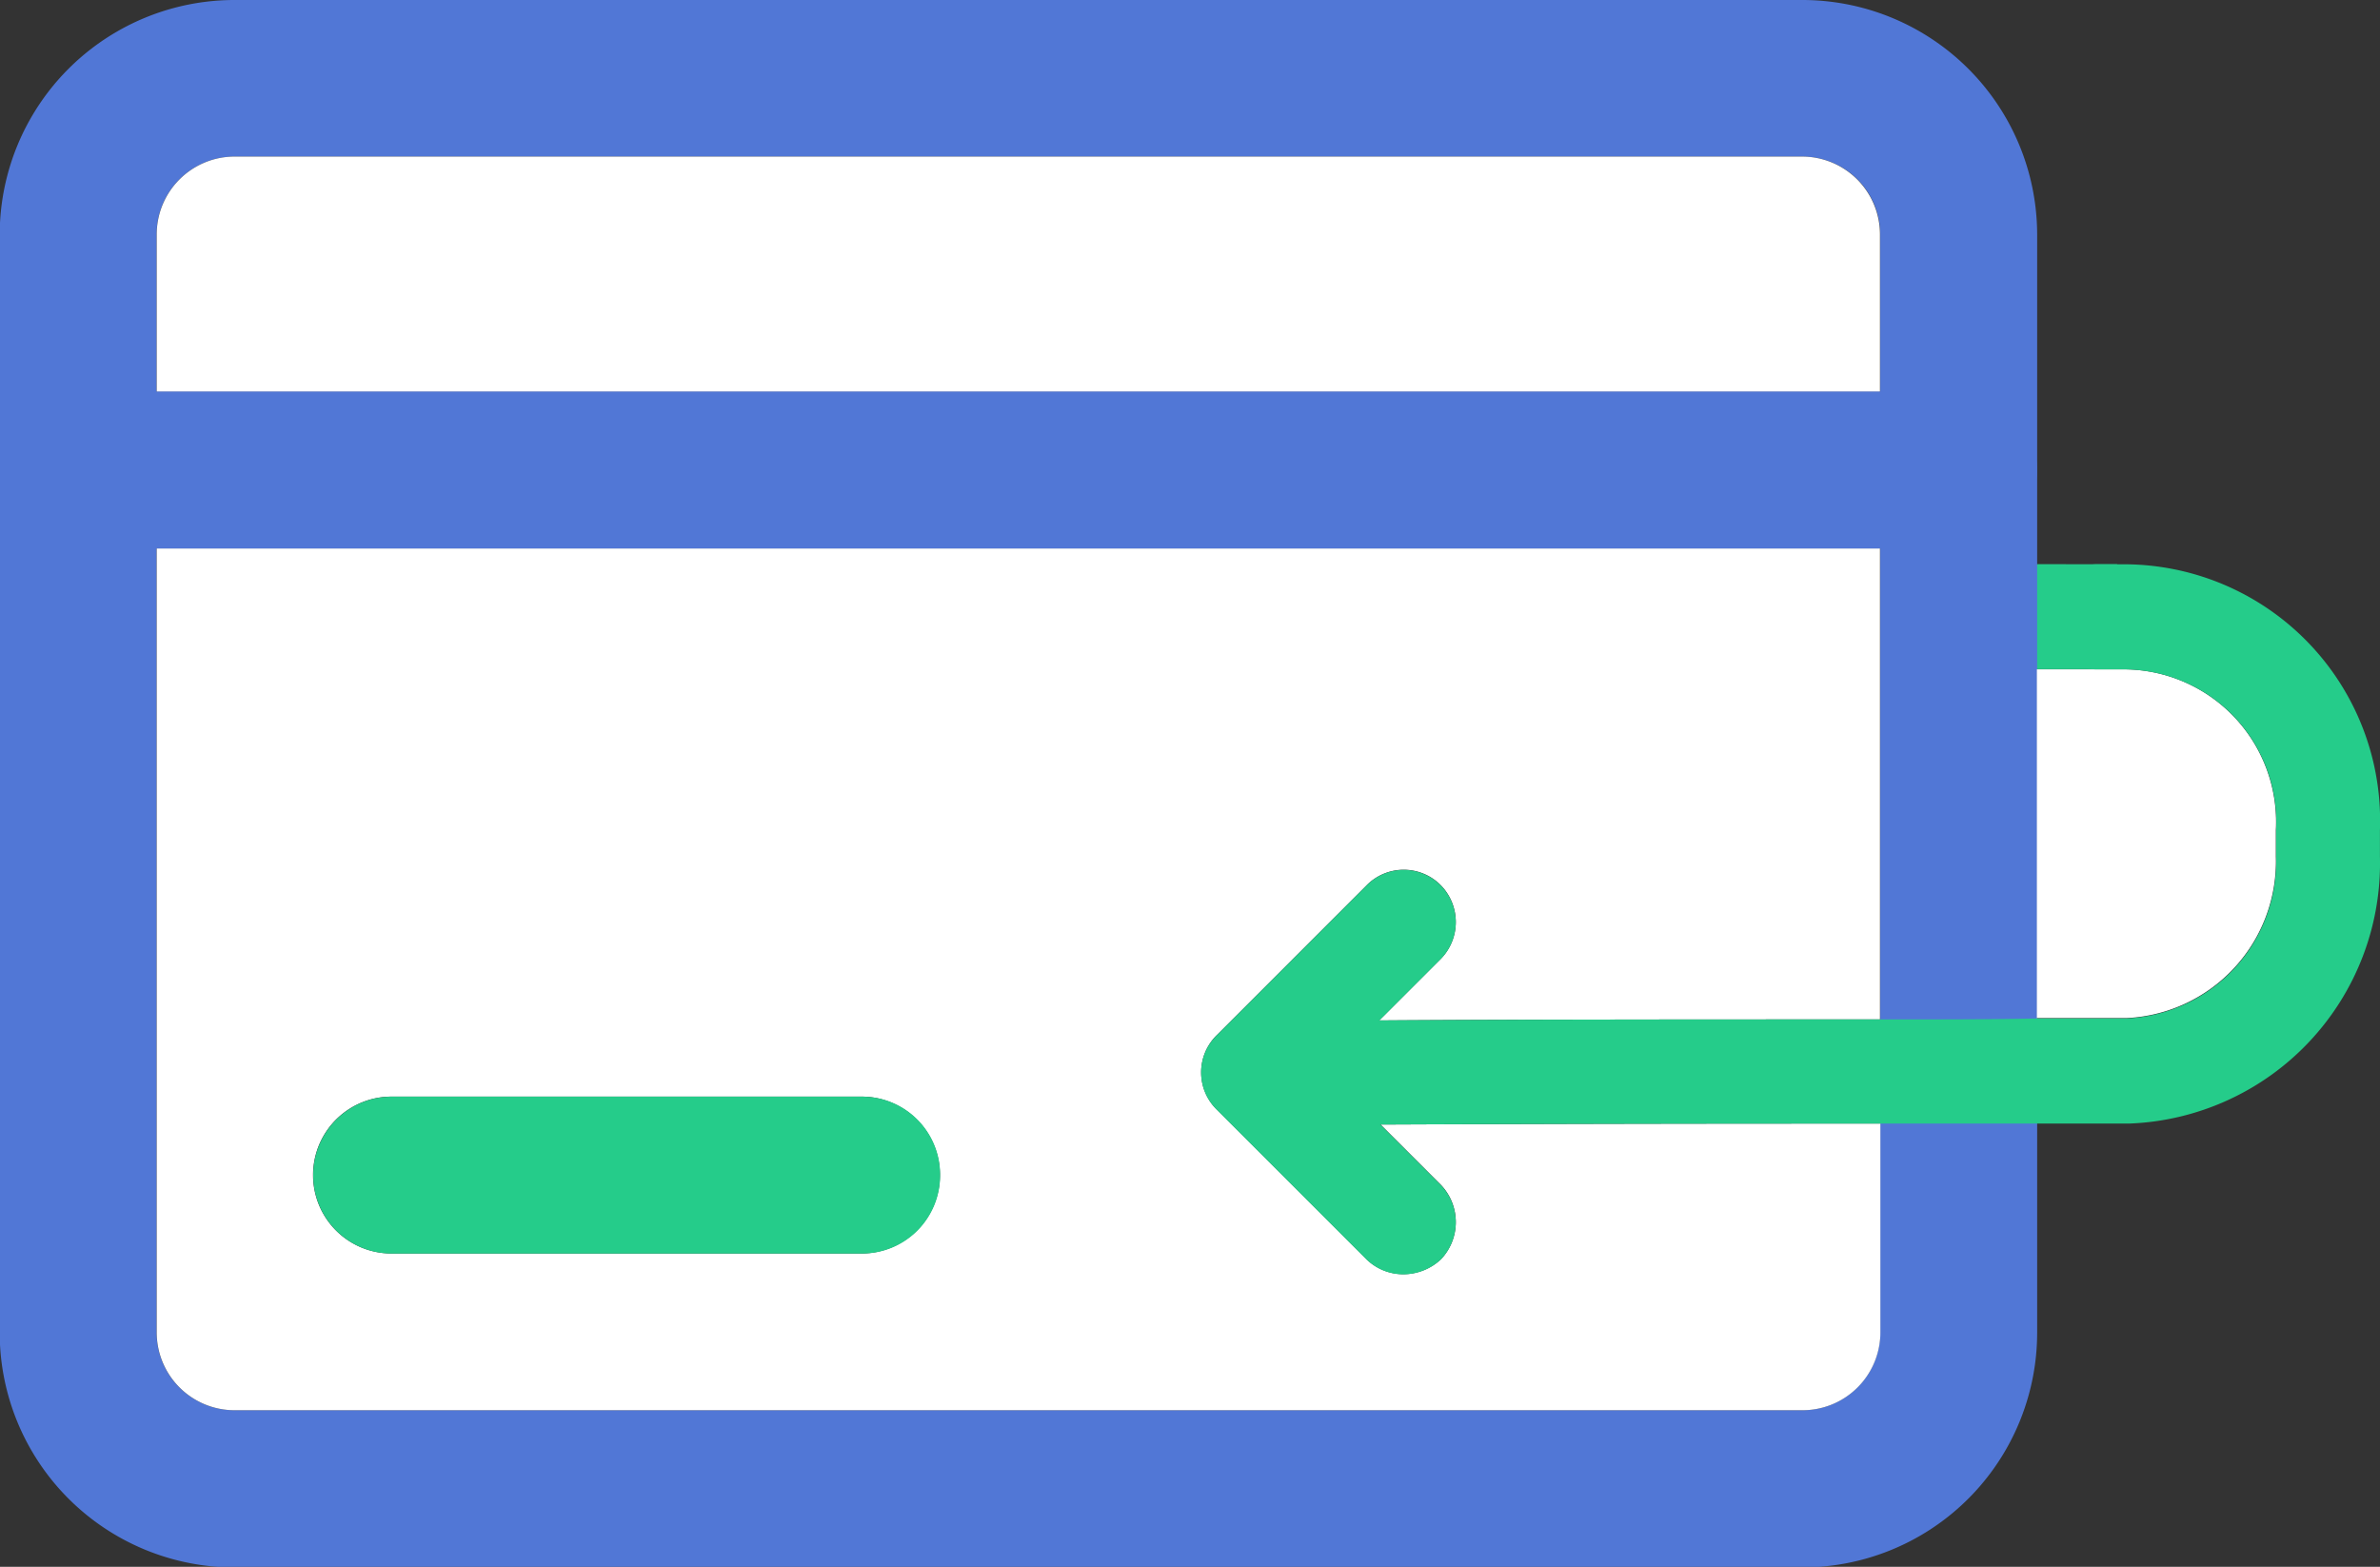<svg xmlns="http://www.w3.org/2000/svg" width="39.444" height="25.967" viewBox="0 0 39.444 25.967">
  <rect x="0" y="0" width="39.444" height="25.967" fill="#333333" stroke="none"/>
  <g id="Group_180" data-name="Group 180" transform="translate(-689.96 -309.47)">
    <path id="Path_234" data-name="Path 234" d="M712.719,315.16V316.9h-1.331l-2.268-.016v-1.709l2.268-.016Z" transform="translate(12.329 3.661)" fill="#25cc8a"/>
    <path id="Path_235" data-name="Path 235" d="M719.822,309.47H693.855a3.893,3.893,0,0,0-3.9,3.9v18.177a3.893,3.893,0,0,0,3.9,3.9h25.967a3.893,3.893,0,0,0,3.9-3.9V313.365A3.893,3.893,0,0,0,719.822,309.47Zm1.3,22.072a1.291,1.291,0,0,1-1.3,1.3H693.855a1.291,1.291,0,0,1-1.3-1.3V313.365a1.291,1.291,0,0,1,1.3-1.3h25.967a1.291,1.291,0,0,1,1.3,1.3Z" transform="translate(0 0)" fill="#5177d6"/>
    <path id="Path_236" data-name="Path 236" d="M720.1,312.348v2.6H691.54v-2.6a1.291,1.291,0,0,1,1.3-1.3h25.967A1.291,1.291,0,0,1,720.1,312.348Z" transform="translate(1.017 1.017)" fill="#fff"/>
    <path id="Path_237" data-name="Path 237" d="M711.8,322.823c2.35-.017,5.687-.017,8.3-.017V315H691.54v12.983a1.291,1.291,0,0,0,1.3,1.3h25.967a1.291,1.291,0,0,0,1.3-1.3v-3.451c-1.824,0-4.47,0-8.283.016l1,1a.894.894,0,0,1,0,1.233.911.911,0,0,1-.625.247.872.872,0,0,1-.608-.247l-2.482-2.482a.863.863,0,0,1,0-1.233l2.482-2.482a.863.863,0,0,1,1.233,0,.873.873,0,0,1,0,1.216Zm-8.579,3.862h-7.79a1.3,1.3,0,0,1,0-2.6h7.79a1.3,1.3,0,1,1,0,2.6Z" transform="translate(1.017 3.559)" fill="#fff"/>
    <path id="Path_238" data-name="Path 238" d="M703.507,321.828a1.291,1.291,0,0,1-1.3,1.3h-7.79a1.3,1.3,0,0,1,0-2.6h7.79A1.291,1.291,0,0,1,703.507,321.828Z" transform="translate(2.034 7.117)" fill="#25cc8a"/>
    <path id="Path_239" data-name="Path 239" d="M723.717,314.718a1.291,1.291,0,0,1-1.3,1.3h-31.16a1.3,1.3,0,0,1,0-2.6h31.16A1.291,1.291,0,0,1,723.717,314.718Z" transform="translate(0 2.542)" fill="#5177d6"/>
    <g id="Group_178" data-name="Group 178" transform="translate(709.867 323.887)">
      <path id="Path_240" data-name="Path 240" d="M706.046,323.465a.894.894,0,0,1,0,1.233.911.911,0,0,1-.625.247.872.872,0,0,1-.608-.247l-2.482-2.482a.863.863,0,0,1,0-1.233l2.482-2.482a.863.863,0,0,1,1.233,0,.873.873,0,0,1,0,1.216l-1.019,1.019-.855.855Z" transform="translate(-702.073 -318.242)" fill="#25cc8a"/>
    </g>
    <g id="Group_179" data-name="Group 179" transform="translate(711.588 318.821)">
      <path id="Path_241" data-name="Path 241" d="M714.461,318.882v.444A2.6,2.6,0,0,1,711.979,322H710.5V316.22h1.4A2.531,2.531,0,0,1,714.461,318.882Z" transform="translate(-698.371 -314.478)" fill="#fff"/>
      <path id="Path_242" data-name="Path 242" d="M720.935,319.565v.444a4.318,4.318,0,0,1-4.158,4.421h-4.125c-1.824,0-4.47,0-8.283.016h-.378a.877.877,0,0,1-.871-.871.863.863,0,0,1,.871-.855h.362c2.35-.016,5.686-.016,8.3-.016,1,0,1.89,0,2.6-.016h1.479a2.6,2.6,0,0,0,2.482-2.679v-.444a2.531,2.531,0,0,0-2.564-2.662h-.427a.872.872,0,0,1,0-1.742h.427A4.249,4.249,0,0,1,720.935,319.565Z" transform="translate(-703.12 -315.16)" fill="#25cc8a"/>
    </g>
  </g>
</svg>
